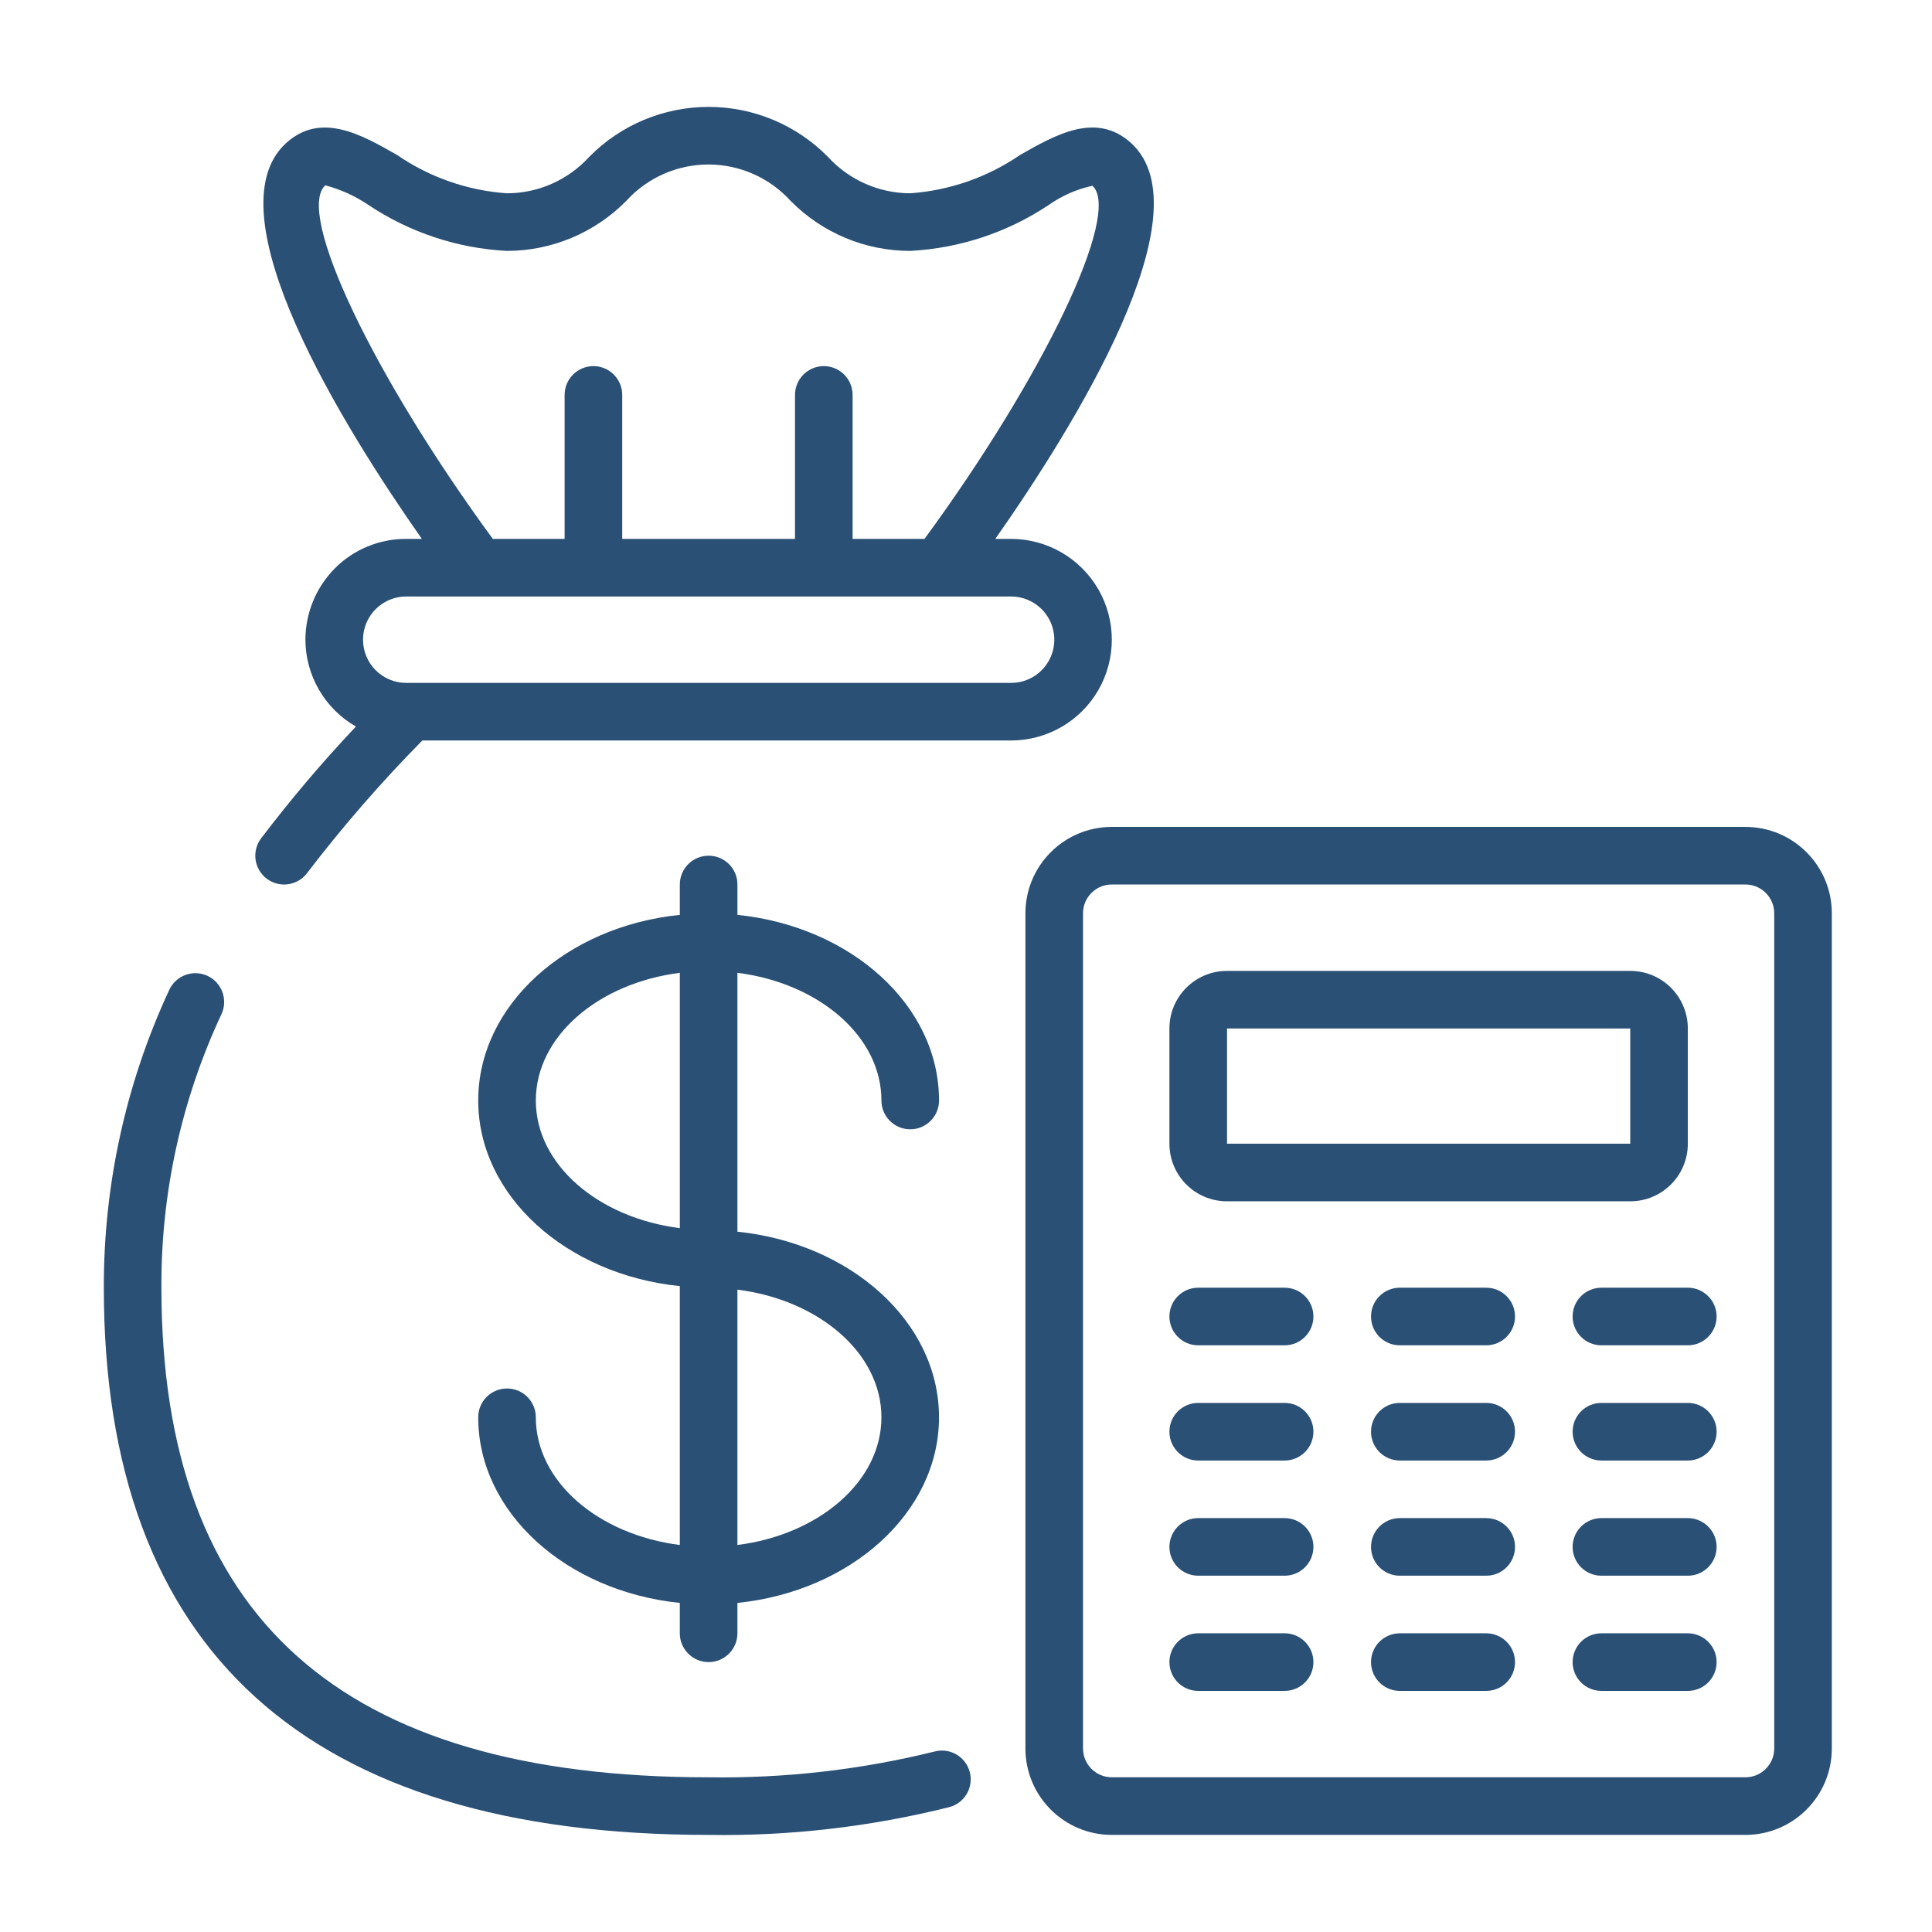 <?xml version="1.0" encoding="utf-8"?>
<!-- Generator: Adobe Illustrator 15.0.0, SVG Export Plug-In  -->
<!DOCTYPE svg>
<svg version="1.2" baseProfile="tiny"
	 xmlns="http://www.w3.org/2000/svg" xmlns:xlink="http://www.w3.org/1999/xlink" xmlns:a="http://ns.adobe.com/AdobeSVGViewerExtensions/3.0/"
	 x="0px" y="0px" width="130px" height="130px" viewBox="-6.986 -7.193 130 130" xml:space="preserve">
<defs>
</defs>
<path id="Shape_33_" fill="#2A5075" d="M52.323,66.857c0,1.067,0.867,1.938,1.938,1.938c1.071,0,1.938-0.871,1.938-1.938
	c0-6.411-5.931-11.71-13.565-12.49v-2.043c0-1.072-0.867-1.938-1.938-1.938c-1.071,0-1.938,0.866-1.938,1.938v2.043
	c-7.638,0.776-13.565,6.079-13.565,12.49c0,6.412,5.927,11.711,13.565,12.49v17.419c-5.492-0.696-9.69-4.276-9.69-8.592
	c0-1.071-0.866-1.938-1.938-1.938s-1.938,0.866-1.938,1.938c0,6.411,5.927,11.706,13.565,12.49v2.044
	c0,1.067,0.867,1.938,1.938,1.938c1.071,0,1.938-0.871,1.938-1.938v-2.044c7.635-0.78,13.565-6.079,13.565-12.49
	c0-6.412-5.931-11.707-13.565-12.49V58.265C48.122,58.961,52.323,62.542,52.323,66.857z M29.068,66.857
	c0-4.314,4.198-7.896,9.69-8.592v17.181C33.266,74.752,29.068,71.168,29.068,66.857z M52.323,88.174c0,4.315-4.202,7.896-9.69,8.592
	V79.583C48.122,80.279,52.323,83.859,52.323,88.174z"/>
<path id="Shape_32_" fill="#2A5075" d="M6.976,58.47c-0.969-0.451-2.124-0.027-2.574,0.946C1.484,65.691-0.015,72.531,0,79.454
	c0,24.428,13.69,36.82,40.695,36.82c5.454,0.087,10.901-0.546,16.196-1.87c1.034-0.272,1.65-1.333,1.374-2.37
	c-0.276-1.029-1.336-1.649-2.373-1.369c-4.97,1.226-10.075,1.81-15.197,1.733c-24.776,0-36.82-10.78-36.82-32.944
	c-0.034-6.362,1.348-12.649,4.042-18.41C8.368,60.075,7.944,58.923,6.976,58.47z"/>
<path id="Shape_31_" fill="#2A5075" d="M110.459,48.448H67.826c-3.209,0-5.813,2.604-5.813,5.813v56.198
	c0,3.21,2.604,5.814,5.813,5.814h42.634c3.21,0,5.813-2.604,5.813-5.814V54.261C116.273,51.051,113.669,48.448,110.459,48.448z
	 M112.398,110.459c0,1.068-0.867,1.938-1.938,1.938H67.826c-1.07,0-1.938-0.87-1.938-1.938V54.261c0-1.071,0.867-1.938,1.938-1.938
	h42.634c1.071,0,1.938,0.867,1.938,1.938V110.459z"/>
<path id="Shape_30_" fill="#2A5075" d="M75.578,73.64h27.131c2.142,0,3.875-1.733,3.875-3.876v-7.751
	c0-2.144-1.733-3.876-3.875-3.876H75.578c-2.143,0-3.876,1.733-3.876,3.876v7.751C71.702,71.907,73.435,73.64,75.578,73.64z
	 M75.578,62.013h27.131v7.751H75.578V62.013z"/>
<path id="Shape_29_" fill="#2A5075" d="M79.454,79.454H73.64c-1.072,0-1.938,0.867-1.938,1.938c0,1.068,0.866,1.938,1.938,1.938
	h5.813c1.071,0,1.938-0.87,1.938-1.938C81.391,80.321,80.525,79.454,79.454,79.454z"/>
<path id="Shape_28_" fill="#2A5075" d="M79.454,87.206H73.64c-1.072,0-1.938,0.866-1.938,1.938c0,1.067,0.866,1.938,1.938,1.938
	h5.813c1.071,0,1.938-0.871,1.938-1.938C81.391,88.072,80.525,87.206,79.454,87.206z"/>
<path id="Shape_27_" fill="#2A5075" d="M79.454,94.957H73.64c-1.072,0-1.938,0.871-1.938,1.938c0,1.07,0.866,1.938,1.938,1.938
	h5.813c1.071,0,1.938-0.867,1.938-1.938C81.391,95.828,80.525,94.957,79.454,94.957z"/>
<path id="Shape_26_" fill="#2A5075" d="M79.454,102.708H73.64c-1.072,0-1.938,0.87-1.938,1.938c0,1.07,0.866,1.937,1.938,1.937
	h5.813c1.071,0,1.938-0.866,1.938-1.937C81.391,103.579,80.525,102.708,79.454,102.708z"/>
<path id="Shape_25_" fill="#2A5075" d="M93.018,79.454h-5.813c-1.072,0-1.938,0.867-1.938,1.938c0,1.068,0.866,1.938,1.938,1.938
	h5.813c1.072,0,1.938-0.87,1.938-1.938C94.957,80.321,94.09,79.454,93.018,79.454z"/>
<path id="Shape_24_" fill="#2A5075" d="M93.018,87.206h-5.813c-1.072,0-1.938,0.866-1.938,1.938c0,1.067,0.866,1.938,1.938,1.938
	h5.813c1.072,0,1.938-0.871,1.938-1.938C94.957,88.072,94.09,87.206,93.018,87.206z"/>
<path id="Shape_23_" fill="#2A5075" d="M93.018,94.957h-5.813c-1.072,0-1.938,0.871-1.938,1.938c0,1.07,0.866,1.938,1.938,1.938
	h5.813c1.072,0,1.938-0.867,1.938-1.938C94.957,95.828,94.09,94.957,93.018,94.957z"/>
<path id="Shape_22_" fill="#2A5075" d="M93.018,102.708h-5.813c-1.072,0-1.938,0.87-1.938,1.938c0,1.07,0.866,1.937,1.938,1.937
	h5.813c1.072,0,1.938-0.866,1.938-1.937C94.957,103.579,94.09,102.708,93.018,102.708z"/>
<path id="Shape_21_" fill="#2A5075" d="M106.583,79.454h-5.813c-1.072,0-1.938,0.867-1.938,1.938c0,1.068,0.866,1.938,1.938,1.938
	h5.813c1.068,0,1.938-0.87,1.938-1.938C108.522,80.321,107.652,79.454,106.583,79.454z"/>
<path id="Shape_20_" fill="#2A5075" d="M106.583,87.206h-5.813c-1.072,0-1.938,0.866-1.938,1.938c0,1.067,0.866,1.938,1.938,1.938
	h5.813c1.068,0,1.938-0.871,1.938-1.938C108.522,88.072,107.652,87.206,106.583,87.206z"/>
<path id="Shape_19_" fill="#2A5075" d="M106.583,94.957h-5.813c-1.072,0-1.938,0.871-1.938,1.938c0,1.07,0.866,1.938,1.938,1.938
	h5.813c1.068,0,1.938-0.867,1.938-1.938C108.522,95.828,107.652,94.957,106.583,94.957z"/>
<path id="Shape_18_" fill="#2A5075" d="M106.583,102.708h-5.813c-1.072,0-1.938,0.87-1.938,1.938c0,1.07,0.866,1.937,1.938,1.937
	h5.813c1.068,0,1.938-0.866,1.938-1.937C108.522,103.579,107.652,102.708,106.583,102.708z"/>
<path id="Shape_17_" fill="#2A5075" d="M12.255,2.445C7.153,7.124,16.12,21.54,21.4,29.068h-1.052
	c-1.802-0.007-3.528,0.704-4.8,1.98c-1.268,1.279-1.979,3.001-1.983,4.803c0.007,2.415,1.302,4.64,3.398,5.844
	c-2.264,2.392-4.39,4.906-6.381,7.524c-0.644,0.859-0.469,2.075,0.386,2.718c0.855,0.64,2.07,0.47,2.714-0.39
	c2.392-3.13,4.981-6.105,7.748-8.914h39.613c2.422,0,4.663-1.29,5.875-3.391c1.21-2.097,1.21-4.686,0-6.783
	c-1.212-2.097-3.453-3.392-5.875-3.392h-1.056c5.283-7.528,14.246-21.944,9.148-26.623c-2.344-2.146-5.075-0.579-7.487,0.792
	c-2.191,1.502-4.739,2.388-7.388,2.577c-2.1-0.007-4.106-0.889-5.526-2.441C46.615,1.215,43.716,0,40.695,0
	c-3.028,0-5.923,1.215-8.043,3.372c-1.423,1.556-3.429,2.441-5.537,2.441c-2.646-0.185-5.193-1.075-7.381-2.577
	C17.327,1.862,14.595,0.303,12.255,2.445z M63.102,33.792c0.833,0.833,1.083,2.085,0.632,3.171c-0.449,1.09-1.514,1.798-2.69,1.794
	H20.348c-1.605,0-2.907-1.302-2.907-2.907c0-1.604,1.302-2.907,2.907-2.907h40.695C61.816,32.944,62.553,33.247,63.102,33.792z
	 M27.115,9.69c3.028,0,5.923-1.219,8.047-3.373c1.412-1.555,3.417-2.441,5.522-2.441c2.1,0,4.106,0.886,5.522,2.441
	c2.123,2.158,5.026,3.373,8.054,3.373c3.327-0.175,6.547-1.242,9.318-3.089c0.887-0.625,1.889-1.067,2.945-1.294
	c1.987,1.821-3.271,12.809-11.302,23.762h-4.837v-9.689c0-1.067-0.867-1.938-1.938-1.938c-1.071,0-1.938,0.871-1.938,1.938v9.689
	H34.882v-9.689c0-1.067-0.867-1.938-1.938-1.938c-1.072,0-1.938,0.871-1.938,1.938v9.689h-4.83
	C18.141,18.115,12.887,7.127,14.901,5.276c1.038,0.276,2.021,0.723,2.907,1.324C20.579,8.448,23.792,9.515,27.115,9.69L27.115,9.69z
	"/>
</svg>
